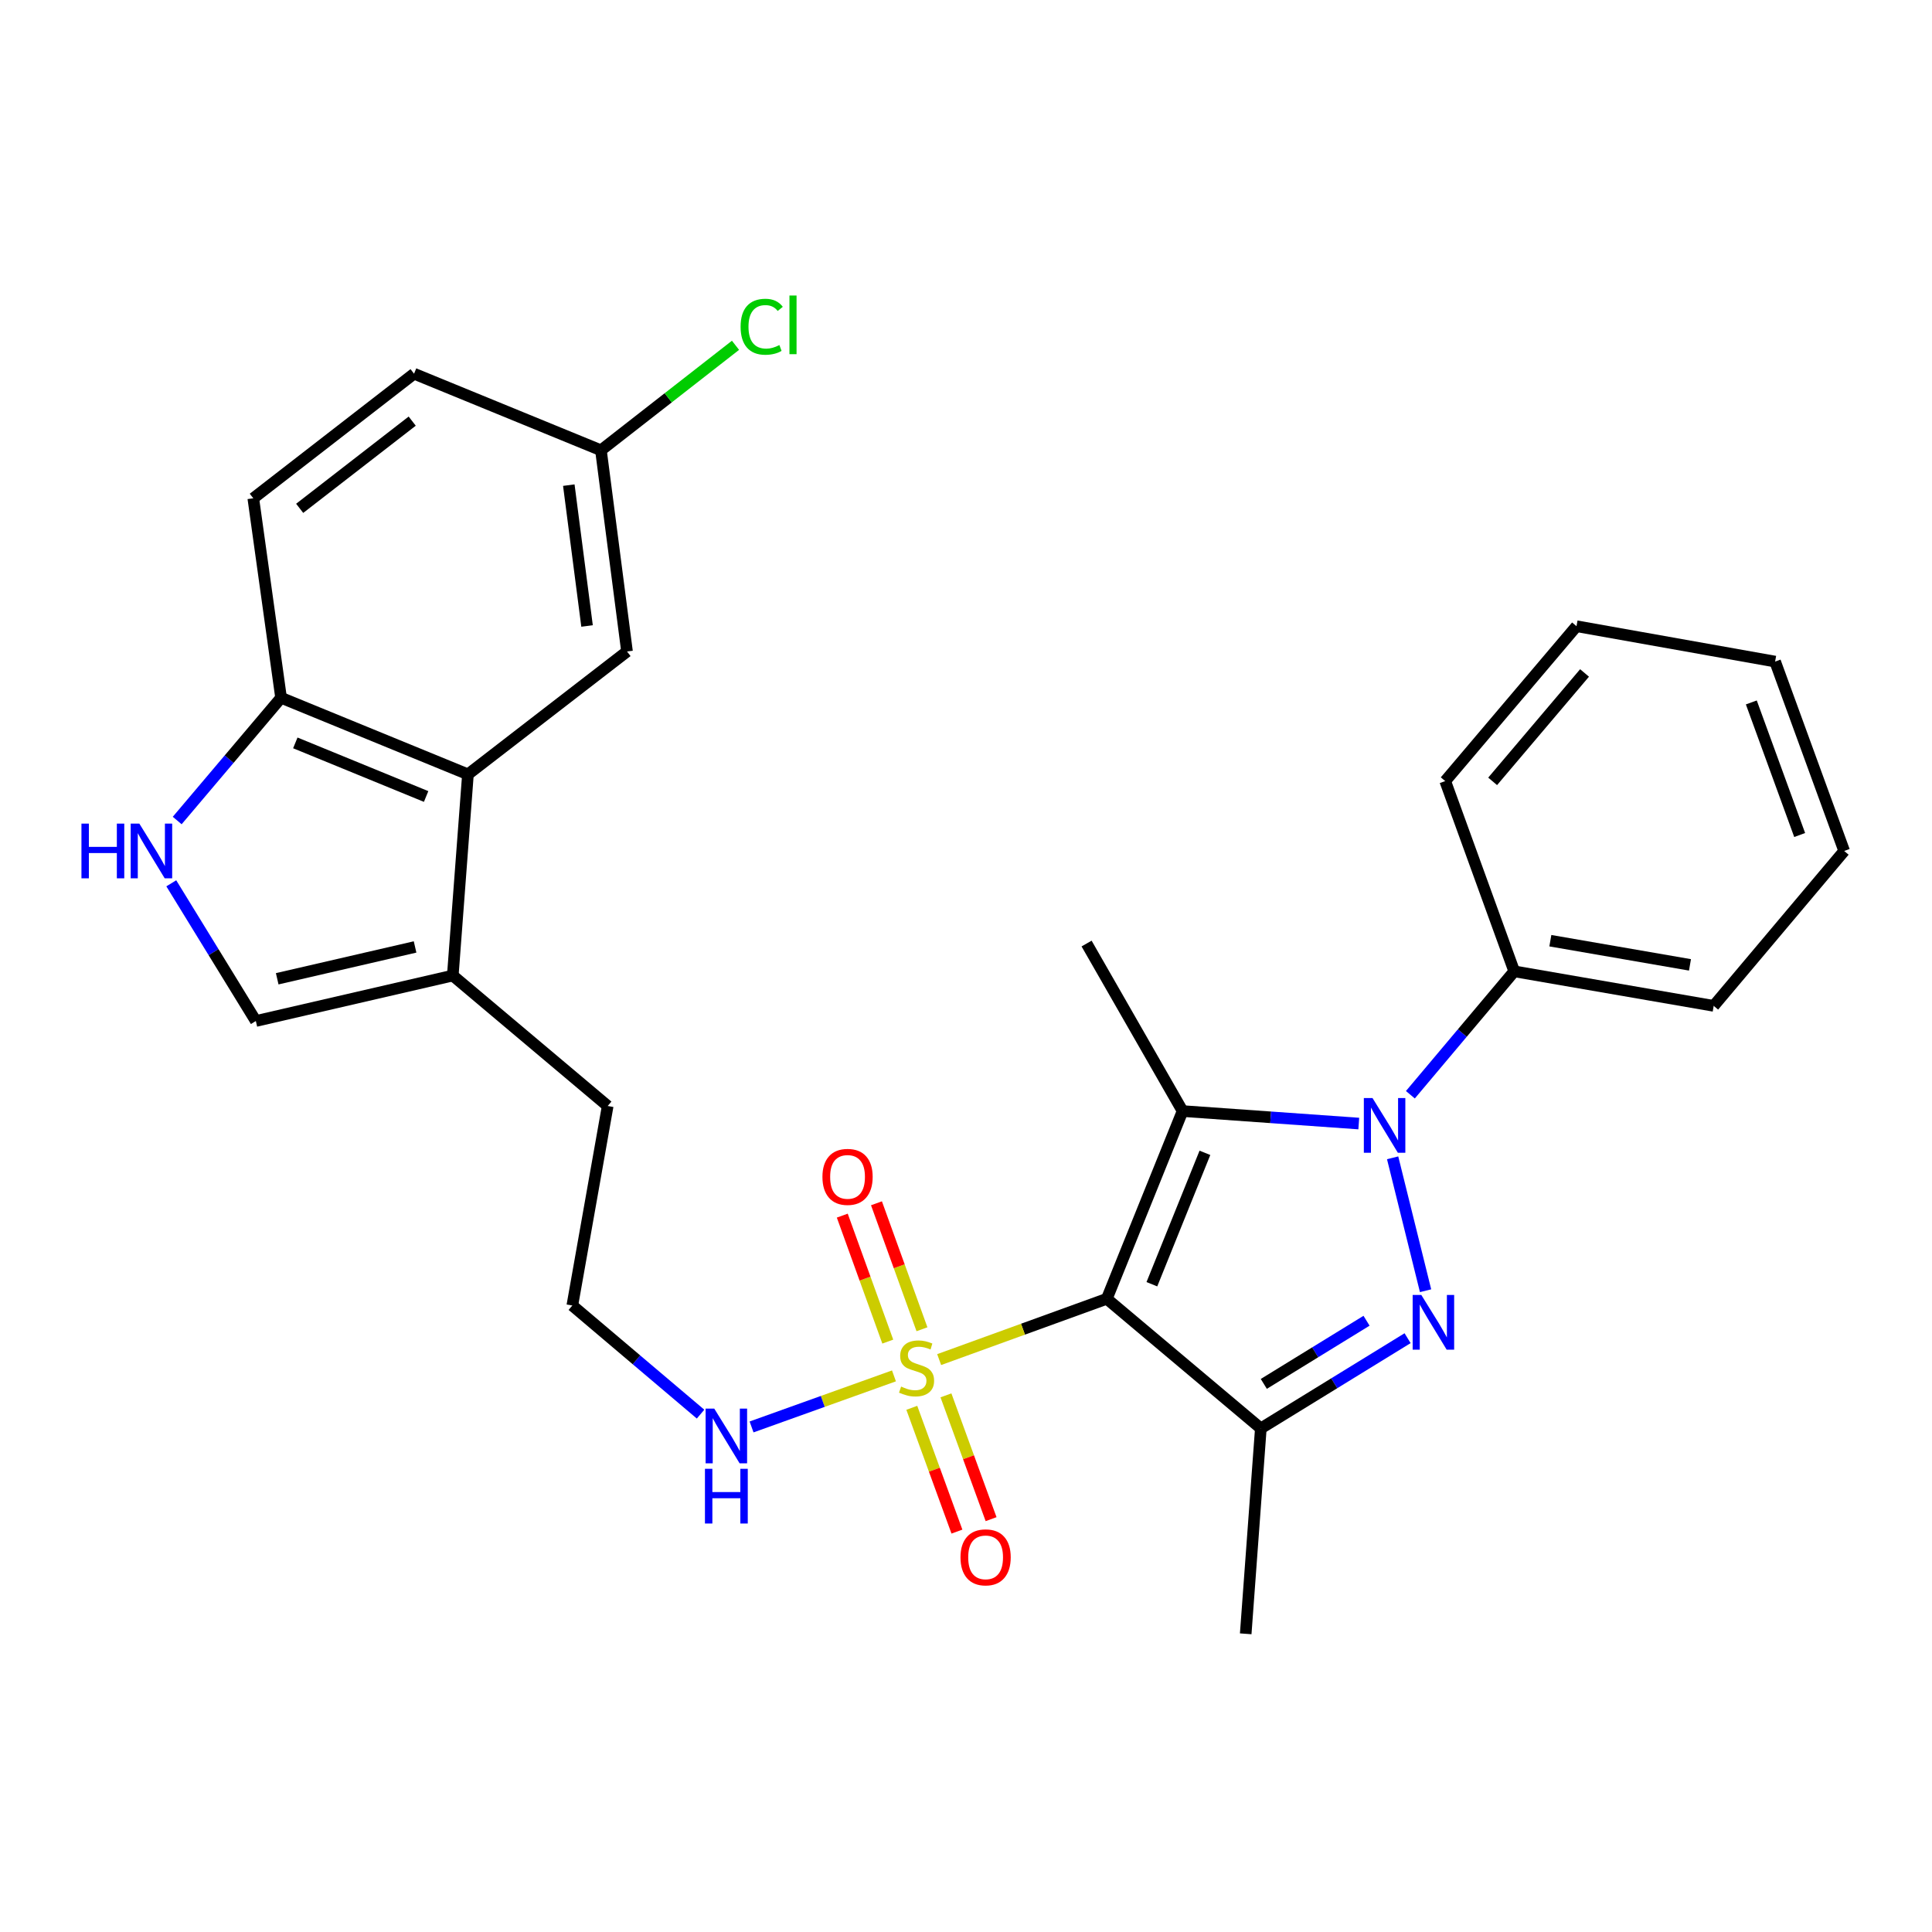 <?xml version='1.0' encoding='iso-8859-1'?>
<svg version='1.1' baseProfile='full'
              xmlns='http://www.w3.org/2000/svg'
                      xmlns:rdkit='http://www.rdkit.org/xml'
                      xmlns:xlink='http://www.w3.org/1999/xlink'
                  xml:space='preserve'
width='1000px' height='1000px' viewBox='0 0 1000 1000'>
<!-- END OF HEADER -->
<rect style='opacity:1.0;fill:#FFFFFF;stroke:none' width='1000' height='1000' x='0' y='0'> </rect>
<path class='bond-0' d='M 572.879,672.248 L 612.099,575.086' style='fill:none;fill-rule:evenodd;stroke:#000000;stroke-width:6px;stroke-linecap:butt;stroke-linejoin:miter;stroke-opacity:1' />
<path class='bond-0' d='M 596.21,664.717 L 623.664,596.703' style='fill:none;fill-rule:evenodd;stroke:#000000;stroke-width:6px;stroke-linecap:butt;stroke-linejoin:miter;stroke-opacity:1' />
<path class='bond-3' d='M 572.879,672.248 L 529.494,687.986' style='fill:none;fill-rule:evenodd;stroke:#000000;stroke-width:6px;stroke-linecap:butt;stroke-linejoin:miter;stroke-opacity:1' />
<path class='bond-3' d='M 529.494,687.986 L 486.108,703.723' style='fill:none;fill-rule:evenodd;stroke:#CCCC00;stroke-width:6px;stroke-linecap:butt;stroke-linejoin:miter;stroke-opacity:1' />
<path class='bond-4' d='M 572.879,672.248 L 652.605,739.337' style='fill:none;fill-rule:evenodd;stroke:#000000;stroke-width:6px;stroke-linecap:butt;stroke-linejoin:miter;stroke-opacity:1' />
<path class='bond-1' d='M 612.099,575.086 L 657.7,578.318' style='fill:none;fill-rule:evenodd;stroke:#000000;stroke-width:6px;stroke-linecap:butt;stroke-linejoin:miter;stroke-opacity:1' />
<path class='bond-1' d='M 657.7,578.318 L 703.302,581.55' style='fill:none;fill-rule:evenodd;stroke:#0000FF;stroke-width:6px;stroke-linecap:butt;stroke-linejoin:miter;stroke-opacity:1' />
<path class='bond-16' d='M 612.099,575.086 L 562.415,488.377' style='fill:none;fill-rule:evenodd;stroke:#000000;stroke-width:6px;stroke-linecap:butt;stroke-linejoin:miter;stroke-opacity:1' />
<path class='bond-12' d='M 730.008,566.638 L 756.884,534.699' style='fill:none;fill-rule:evenodd;stroke:#0000FF;stroke-width:6px;stroke-linecap:butt;stroke-linejoin:miter;stroke-opacity:1' />
<path class='bond-12' d='M 756.884,534.699 L 783.761,502.76' style='fill:none;fill-rule:evenodd;stroke:#000000;stroke-width:6px;stroke-linecap:butt;stroke-linejoin:miter;stroke-opacity:1' />
<path class='bond-28' d='M 720.823,599.282 L 737.874,668.073' style='fill:none;fill-rule:evenodd;stroke:#0000FF;stroke-width:6px;stroke-linecap:butt;stroke-linejoin:miter;stroke-opacity:1' />
<path class='bond-2' d='M 728.566,692.64 L 690.586,715.988' style='fill:none;fill-rule:evenodd;stroke:#0000FF;stroke-width:6px;stroke-linecap:butt;stroke-linejoin:miter;stroke-opacity:1' />
<path class='bond-2' d='M 690.586,715.988 L 652.605,739.337' style='fill:none;fill-rule:evenodd;stroke:#000000;stroke-width:6px;stroke-linecap:butt;stroke-linejoin:miter;stroke-opacity:1' />
<path class='bond-2' d='M 707.318,683.615 L 680.732,699.959' style='fill:none;fill-rule:evenodd;stroke:#0000FF;stroke-width:6px;stroke-linecap:butt;stroke-linejoin:miter;stroke-opacity:1' />
<path class='bond-2' d='M 680.732,699.959 L 654.146,716.303' style='fill:none;fill-rule:evenodd;stroke:#000000;stroke-width:6px;stroke-linecap:butt;stroke-linejoin:miter;stroke-opacity:1' />
<path class='bond-10' d='M 477.209,688.022 L 465.434,655.42' style='fill:none;fill-rule:evenodd;stroke:#CCCC00;stroke-width:6px;stroke-linecap:butt;stroke-linejoin:miter;stroke-opacity:1' />
<path class='bond-10' d='M 465.434,655.42 L 453.659,622.817' style='fill:none;fill-rule:evenodd;stroke:#FF0000;stroke-width:6px;stroke-linecap:butt;stroke-linejoin:miter;stroke-opacity:1' />
<path class='bond-10' d='M 459.512,694.414 L 447.737,661.811' style='fill:none;fill-rule:evenodd;stroke:#CCCC00;stroke-width:6px;stroke-linecap:butt;stroke-linejoin:miter;stroke-opacity:1' />
<path class='bond-10' d='M 447.737,661.811 L 435.962,629.208' style='fill:none;fill-rule:evenodd;stroke:#FF0000;stroke-width:6px;stroke-linecap:butt;stroke-linejoin:miter;stroke-opacity:1' />
<path class='bond-11' d='M 471.947,728.678 L 483.628,760.717' style='fill:none;fill-rule:evenodd;stroke:#CCCC00;stroke-width:6px;stroke-linecap:butt;stroke-linejoin:miter;stroke-opacity:1' />
<path class='bond-11' d='M 483.628,760.717 L 495.308,792.756' style='fill:none;fill-rule:evenodd;stroke:#FF0000;stroke-width:6px;stroke-linecap:butt;stroke-linejoin:miter;stroke-opacity:1' />
<path class='bond-11' d='M 489.624,722.233 L 501.305,754.272' style='fill:none;fill-rule:evenodd;stroke:#CCCC00;stroke-width:6px;stroke-linecap:butt;stroke-linejoin:miter;stroke-opacity:1' />
<path class='bond-11' d='M 501.305,754.272 L 512.986,786.311' style='fill:none;fill-rule:evenodd;stroke:#FF0000;stroke-width:6px;stroke-linecap:butt;stroke-linejoin:miter;stroke-opacity:1' />
<path class='bond-13' d='M 462.715,712.159 L 425.86,725.37' style='fill:none;fill-rule:evenodd;stroke:#CCCC00;stroke-width:6px;stroke-linecap:butt;stroke-linejoin:miter;stroke-opacity:1' />
<path class='bond-13' d='M 425.86,725.37 L 389.006,738.581' style='fill:none;fill-rule:evenodd;stroke:#0000FF;stroke-width:6px;stroke-linecap:butt;stroke-linejoin:miter;stroke-opacity:1' />
<path class='bond-18' d='M 652.605,739.337 L 644.776,845.656' style='fill:none;fill-rule:evenodd;stroke:#000000;stroke-width:6px;stroke-linecap:butt;stroke-linejoin:miter;stroke-opacity:1' />
<path class='bond-5' d='M 88.66,457.201 L 110.542,492.838' style='fill:none;fill-rule:evenodd;stroke:#0000FF;stroke-width:6px;stroke-linecap:butt;stroke-linejoin:miter;stroke-opacity:1' />
<path class='bond-5' d='M 110.542,492.838 L 132.423,528.475' style='fill:none;fill-rule:evenodd;stroke:#000000;stroke-width:6px;stroke-linecap:butt;stroke-linejoin:miter;stroke-opacity:1' />
<path class='bond-30' d='M 91.717,424.698 L 118.598,392.929' style='fill:none;fill-rule:evenodd;stroke:#0000FF;stroke-width:6px;stroke-linecap:butt;stroke-linejoin:miter;stroke-opacity:1' />
<path class='bond-30' d='M 118.598,392.929 L 145.479,361.161' style='fill:none;fill-rule:evenodd;stroke:#000000;stroke-width:6px;stroke-linecap:butt;stroke-linejoin:miter;stroke-opacity:1' />
<path class='bond-6' d='M 242.203,400.8 L 234.363,504.945' style='fill:none;fill-rule:evenodd;stroke:#000000;stroke-width:6px;stroke-linecap:butt;stroke-linejoin:miter;stroke-opacity:1' />
<path class='bond-9' d='M 242.203,400.8 L 145.479,361.161' style='fill:none;fill-rule:evenodd;stroke:#000000;stroke-width:6px;stroke-linecap:butt;stroke-linejoin:miter;stroke-opacity:1' />
<path class='bond-9' d='M 220.559,412.265 L 152.853,384.518' style='fill:none;fill-rule:evenodd;stroke:#000000;stroke-width:6px;stroke-linecap:butt;stroke-linejoin:miter;stroke-opacity:1' />
<path class='bond-14' d='M 242.203,400.8 L 324.542,337.213' style='fill:none;fill-rule:evenodd;stroke:#000000;stroke-width:6px;stroke-linecap:butt;stroke-linejoin:miter;stroke-opacity:1' />
<path class='bond-7' d='M 132.423,528.475 L 234.363,504.945' style='fill:none;fill-rule:evenodd;stroke:#000000;stroke-width:6px;stroke-linecap:butt;stroke-linejoin:miter;stroke-opacity:1' />
<path class='bond-7' d='M 143.482,506.612 L 214.84,490.141' style='fill:none;fill-rule:evenodd;stroke:#000000;stroke-width:6px;stroke-linecap:butt;stroke-linejoin:miter;stroke-opacity:1' />
<path class='bond-8' d='M 234.363,504.945 L 314.539,572.462' style='fill:none;fill-rule:evenodd;stroke:#000000;stroke-width:6px;stroke-linecap:butt;stroke-linejoin:miter;stroke-opacity:1' />
<path class='bond-15' d='M 145.479,361.161 L 131.106,257.915' style='fill:none;fill-rule:evenodd;stroke:#000000;stroke-width:6px;stroke-linecap:butt;stroke-linejoin:miter;stroke-opacity:1' />
<path class='bond-23' d='M 783.761,502.76 L 887.007,520.635' style='fill:none;fill-rule:evenodd;stroke:#000000;stroke-width:6px;stroke-linecap:butt;stroke-linejoin:miter;stroke-opacity:1' />
<path class='bond-23' d='M 802.458,486.902 L 874.73,499.414' style='fill:none;fill-rule:evenodd;stroke:#000000;stroke-width:6px;stroke-linecap:butt;stroke-linejoin:miter;stroke-opacity:1' />
<path class='bond-24' d='M 783.761,502.76 L 748.043,404.291' style='fill:none;fill-rule:evenodd;stroke:#000000;stroke-width:6px;stroke-linecap:butt;stroke-linejoin:miter;stroke-opacity:1' />
<path class='bond-21' d='M 362.61,731.948 L 329.422,703.838' style='fill:none;fill-rule:evenodd;stroke:#0000FF;stroke-width:6px;stroke-linecap:butt;stroke-linejoin:miter;stroke-opacity:1' />
<path class='bond-21' d='M 329.422,703.838 L 296.235,675.729' style='fill:none;fill-rule:evenodd;stroke:#000000;stroke-width:6px;stroke-linecap:butt;stroke-linejoin:miter;stroke-opacity:1' />
<path class='bond-17' d='M 324.542,337.213 L 311.047,233.068' style='fill:none;fill-rule:evenodd;stroke:#000000;stroke-width:6px;stroke-linecap:butt;stroke-linejoin:miter;stroke-opacity:1' />
<path class='bond-17' d='M 303.858,324.009 L 294.412,251.108' style='fill:none;fill-rule:evenodd;stroke:#000000;stroke-width:6px;stroke-linecap:butt;stroke-linejoin:miter;stroke-opacity:1' />
<path class='bond-31' d='M 131.106,257.915 L 214.314,193.43' style='fill:none;fill-rule:evenodd;stroke:#000000;stroke-width:6px;stroke-linecap:butt;stroke-linejoin:miter;stroke-opacity:1' />
<path class='bond-31' d='M 155.113,263.115 L 213.358,217.975' style='fill:none;fill-rule:evenodd;stroke:#000000;stroke-width:6px;stroke-linecap:butt;stroke-linejoin:miter;stroke-opacity:1' />
<path class='bond-19' d='M 311.047,233.068 L 214.314,193.43' style='fill:none;fill-rule:evenodd;stroke:#000000;stroke-width:6px;stroke-linecap:butt;stroke-linejoin:miter;stroke-opacity:1' />
<path class='bond-20' d='M 311.047,233.068 L 345.872,205.895' style='fill:none;fill-rule:evenodd;stroke:#000000;stroke-width:6px;stroke-linecap:butt;stroke-linejoin:miter;stroke-opacity:1' />
<path class='bond-20' d='M 345.872,205.895 L 380.696,178.723' style='fill:none;fill-rule:evenodd;stroke:#00CC00;stroke-width:6px;stroke-linecap:butt;stroke-linejoin:miter;stroke-opacity:1' />
<path class='bond-22' d='M 296.235,675.729 L 314.539,572.462' style='fill:none;fill-rule:evenodd;stroke:#000000;stroke-width:6px;stroke-linecap:butt;stroke-linejoin:miter;stroke-opacity:1' />
<path class='bond-26' d='M 887.007,520.635 L 954.545,440.459' style='fill:none;fill-rule:evenodd;stroke:#000000;stroke-width:6px;stroke-linecap:butt;stroke-linejoin:miter;stroke-opacity:1' />
<path class='bond-25' d='M 748.043,404.291 L 815.999,324.126' style='fill:none;fill-rule:evenodd;stroke:#000000;stroke-width:6px;stroke-linecap:butt;stroke-linejoin:miter;stroke-opacity:1' />
<path class='bond-25' d='M 772.589,404.433 L 820.158,348.317' style='fill:none;fill-rule:evenodd;stroke:#000000;stroke-width:6px;stroke-linecap:butt;stroke-linejoin:miter;stroke-opacity:1' />
<path class='bond-27' d='M 815.999,324.126 L 918.796,342.429' style='fill:none;fill-rule:evenodd;stroke:#000000;stroke-width:6px;stroke-linecap:butt;stroke-linejoin:miter;stroke-opacity:1' />
<path class='bond-29' d='M 954.545,440.459 L 918.796,342.429' style='fill:none;fill-rule:evenodd;stroke:#000000;stroke-width:6px;stroke-linecap:butt;stroke-linejoin:miter;stroke-opacity:1' />
<path class='bond-29' d='M 931.506,432.201 L 906.481,363.58' style='fill:none;fill-rule:evenodd;stroke:#000000;stroke-width:6px;stroke-linecap:butt;stroke-linejoin:miter;stroke-opacity:1' />
<path  class='atom-2' d='M 710.402 568.337
L 719.682 583.337
Q 720.602 584.817, 722.082 587.497
Q 723.562 590.177, 723.642 590.337
L 723.642 568.337
L 727.402 568.337
L 727.402 596.657
L 723.522 596.657
L 713.562 580.257
Q 712.402 578.337, 711.162 576.137
Q 709.962 573.937, 709.602 573.257
L 709.602 596.657
L 705.922 596.657
L 705.922 568.337
L 710.402 568.337
' fill='#0000FF'/>
<path  class='atom-3' d='M 735.668 670.266
L 744.948 685.266
Q 745.868 686.746, 747.348 689.426
Q 748.828 692.106, 748.908 692.266
L 748.908 670.266
L 752.668 670.266
L 752.668 698.586
L 748.788 698.586
L 738.828 682.186
Q 737.668 680.266, 736.428 678.066
Q 735.228 675.866, 734.868 675.186
L 734.868 698.586
L 731.188 698.586
L 731.188 670.266
L 735.668 670.266
' fill='#0000FF'/>
<path  class='atom-4' d='M 466.41 717.687
Q 466.73 717.807, 468.05 718.367
Q 469.37 718.927, 470.81 719.287
Q 472.29 719.607, 473.73 719.607
Q 476.41 719.607, 477.97 718.327
Q 479.53 717.007, 479.53 714.727
Q 479.53 713.167, 478.73 712.207
Q 477.97 711.247, 476.77 710.727
Q 475.57 710.207, 473.57 709.607
Q 471.05 708.847, 469.53 708.127
Q 468.05 707.407, 466.97 705.887
Q 465.93 704.367, 465.93 701.807
Q 465.93 698.247, 468.33 696.047
Q 470.77 693.847, 475.57 693.847
Q 478.85 693.847, 482.57 695.407
L 481.65 698.487
Q 478.25 697.087, 475.69 697.087
Q 472.93 697.087, 471.41 698.247
Q 469.89 699.367, 469.93 701.327
Q 469.93 702.847, 470.69 703.767
Q 471.49 704.687, 472.61 705.207
Q 473.77 705.727, 475.69 706.327
Q 478.25 707.127, 479.77 707.927
Q 481.29 708.727, 482.37 710.367
Q 483.49 711.967, 483.49 714.727
Q 483.49 718.647, 480.85 720.767
Q 478.25 722.847, 473.89 722.847
Q 471.37 722.847, 469.45 722.287
Q 467.57 721.767, 465.33 720.847
L 466.41 717.687
' fill='#CCCC00'/>
<path  class='atom-6' d='M 42.16 426.299
L 46 426.299
L 46 438.339
L 60.48 438.339
L 60.48 426.299
L 64.32 426.299
L 64.32 454.619
L 60.48 454.619
L 60.48 441.539
L 46 441.539
L 46 454.619
L 42.16 454.619
L 42.16 426.299
' fill='#0000FF'/>
<path  class='atom-6' d='M 72.12 426.299
L 81.4 441.299
Q 82.32 442.779, 83.8 445.459
Q 85.28 448.139, 85.36 448.299
L 85.36 426.299
L 89.12 426.299
L 89.12 454.619
L 85.24 454.619
L 75.28 438.219
Q 74.12 436.299, 72.88 434.099
Q 71.68 431.899, 71.32 431.219
L 71.32 454.619
L 67.64 454.619
L 67.64 426.299
L 72.12 426.299
' fill='#0000FF'/>
<path  class='atom-11' d='M 425.691 609.149
Q 425.691 602.349, 429.051 598.549
Q 432.411 594.749, 438.691 594.749
Q 444.971 594.749, 448.331 598.549
Q 451.691 602.349, 451.691 609.149
Q 451.691 616.029, 448.291 619.949
Q 444.891 623.829, 438.691 623.829
Q 432.451 623.829, 429.051 619.949
Q 425.691 616.069, 425.691 609.149
M 438.691 620.629
Q 443.011 620.629, 445.331 617.749
Q 447.691 614.829, 447.691 609.149
Q 447.691 603.589, 445.331 600.789
Q 443.011 597.949, 438.691 597.949
Q 434.371 597.949, 432.011 600.749
Q 429.691 603.549, 429.691 609.149
Q 429.691 614.869, 432.011 617.749
Q 434.371 620.629, 438.691 620.629
' fill='#FF0000'/>
<path  class='atom-12' d='M 497.149 806.077
Q 497.149 799.277, 500.509 795.477
Q 503.869 791.677, 510.149 791.677
Q 516.429 791.677, 519.789 795.477
Q 523.149 799.277, 523.149 806.077
Q 523.149 812.957, 519.749 816.877
Q 516.349 820.757, 510.149 820.757
Q 503.909 820.757, 500.509 816.877
Q 497.149 812.997, 497.149 806.077
M 510.149 817.557
Q 514.469 817.557, 516.789 814.677
Q 519.149 811.757, 519.149 806.077
Q 519.149 800.517, 516.789 797.717
Q 514.469 794.877, 510.149 794.877
Q 505.829 794.877, 503.469 797.677
Q 501.149 800.477, 501.149 806.077
Q 501.149 811.797, 503.469 814.677
Q 505.829 817.557, 510.149 817.557
' fill='#FF0000'/>
<path  class='atom-14' d='M 369.702 729.097
L 378.982 744.097
Q 379.902 745.577, 381.382 748.257
Q 382.862 750.937, 382.942 751.097
L 382.942 729.097
L 386.702 729.097
L 386.702 757.417
L 382.822 757.417
L 372.862 741.017
Q 371.702 739.097, 370.462 736.897
Q 369.262 734.697, 368.902 734.017
L 368.902 757.417
L 365.222 757.417
L 365.222 729.097
L 369.702 729.097
' fill='#0000FF'/>
<path  class='atom-14' d='M 364.882 760.249
L 368.722 760.249
L 368.722 772.289
L 383.202 772.289
L 383.202 760.249
L 387.042 760.249
L 387.042 788.569
L 383.202 788.569
L 383.202 775.489
L 368.722 775.489
L 368.722 788.569
L 364.882 788.569
L 364.882 760.249
' fill='#0000FF'/>
<path  class='atom-21' d='M 383.335 169.123
Q 383.335 162.083, 386.615 158.403
Q 389.935 154.683, 396.215 154.683
Q 402.055 154.683, 405.175 158.803
L 402.535 160.963
Q 400.255 157.963, 396.215 157.963
Q 391.935 157.963, 389.655 160.843
Q 387.415 163.683, 387.415 169.123
Q 387.415 174.723, 389.735 177.603
Q 392.095 180.483, 396.655 180.483
Q 399.775 180.483, 403.415 178.603
L 404.535 181.603
Q 403.055 182.563, 400.815 183.123
Q 398.575 183.683, 396.095 183.683
Q 389.935 183.683, 386.615 179.923
Q 383.335 176.163, 383.335 169.123
' fill='#00CC00'/>
<path  class='atom-21' d='M 408.615 152.963
L 412.295 152.963
L 412.295 183.323
L 408.615 183.323
L 408.615 152.963
' fill='#00CC00'/>
</svg>
